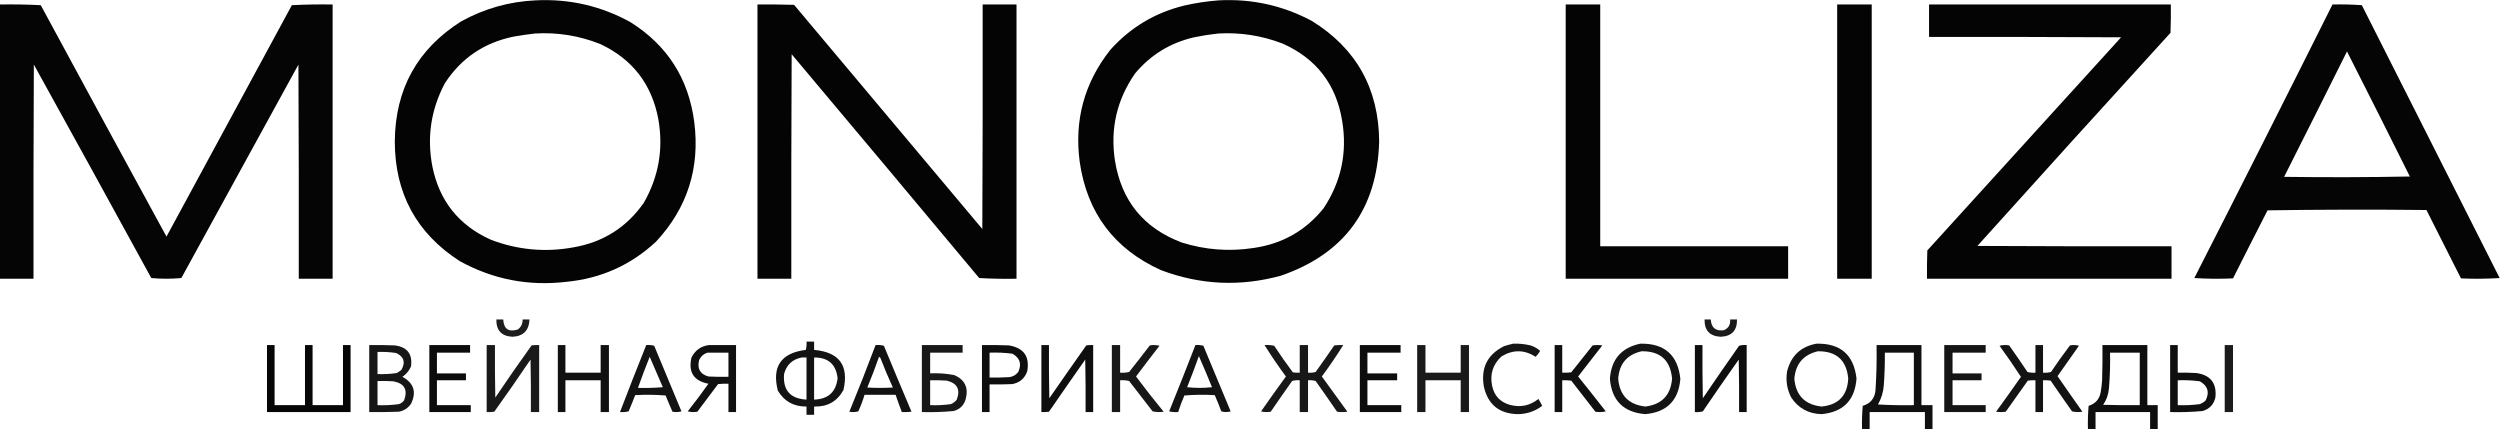 <?xml version="1.0" encoding="UTF-8"?> <svg xmlns="http://www.w3.org/2000/svg" width="3619" height="621" viewBox="0 0 3619 621" fill="none"><g clip-path="url(#clip0_20_612)"><path opacity="0.981" fill-rule="evenodd" clip-rule="evenodd" d="M775.5 0.5C824.24 -1.92 869.9 8.58 912.5 32C965.89 65.46 996.73 113.62 1005 176.5C1013.51 243.29 995.01 301.13 949.5 350C912.91 383.95 869.58 403.28 819.5 408C764.87 414.41 713.54 404.41 665.5 378C603.02 337.71 571.68 280.04 571.5 205C572.06 129.17 604.06 71.17 667.5 31C701.25 12.4 737.25 2.23 775.5 0.5ZM774.5 48.5C807.36 46.56 839.03 51.73 869.5 64C915.71 85.89 943.55 122.06 953 172.5C960.56 215.45 953.56 255.78 932 293.5C907.25 328.98 873.42 350.48 830.5 358C789.43 365.56 749.43 361.89 710.5 347C664.38 326.28 636.21 291.12 626 241.5C617.74 198.99 623.74 158.65 644 120.5C667.58 84.26 700.75 61.76 743.5 53C753.93 51.15 764.27 49.65 774.5 48.5Z" fill="black"></path><path opacity="0.981" fill-rule="evenodd" clip-rule="evenodd" d="M1764.5 0.5C1811.94 -1.98 1856.61 7.85 1898.5 30C1963.27 69.82 1995.93 128.16 1996.5 205C1993.59 302.53 1946.26 367.19 1854.5 399C1795.59 415.23 1737.59 412.57 1680.5 391C1612.88 360.36 1573.71 308.19 1563 234.5C1554.93 174.08 1569.6 120.08 1607 72.5C1636.03 39.89 1671.87 18.39 1714.5 8C1731.12 4.22 1747.79 1.72 1764.5 0.5ZM1763.5 48.5C1795.57 46.68 1826.57 51.51 1856.5 63C1905.61 84.79 1934.44 122.29 1943 175.5C1950.47 221.17 1941.47 263.17 1916 301.5C1889.97 333.95 1856.13 353.11 1814.5 359C1779.19 364.39 1744.52 361.72 1710.5 351C1655.49 330.16 1623.32 290.66 1614 232.5C1607 186.49 1616.67 144.49 1643 106.5C1665.51 79.48 1694.01 61.98 1728.5 54C1740.22 51.58 1751.89 49.75 1763.5 48.5Z" fill="black"></path><path opacity="0.98" fill-rule="evenodd" clip-rule="evenodd" d="M-0.5 6.5C19.409 6.17 39.243 6.51 59 7.5C119.413 119.33 180.08 230.99 241 342.5C301.5 230.83 362 119.17 422.5 7.5C442.16 6.5 461.82 6.17 481.5 6.5C481.5 138.83 481.5 271.17 481.5 403.5C465.17 403.5 448.83 403.5 432.5 403.5C432.67 300.17 432.5 196.83 432 93.5C375.5 196.5 319 299.5 262.5 402.5C247.94 403.82 233.44 403.82 219 402.5C162.59 299.34 105.921 196.34 49 93.5C48.5 196.83 48.333 300.17 48.5 403.5C32.167 403.5 15.833 403.5 -0.5 403.5C-0.5 271.17 -0.5 138.83 -0.5 6.5Z" fill="black"></path><path opacity="0.982" fill-rule="evenodd" clip-rule="evenodd" d="M1096.5 6.5C1114.17 6.33 1131.84 6.5 1149.5 7C1240.33 115.17 1331.17 223.33 1422 331.5C1422.5 223.17 1422.67 114.83 1422.5 6.5C1438.83 6.5 1455.17 6.5 1471.5 6.5C1471.5 138.83 1471.5 271.17 1471.5 403.5C1453.49 403.83 1435.49 403.5 1417.5 402.5C1327.19 294.35 1236.69 186.35 1146 78.5C1145.5 186.83 1145.33 295.17 1145.5 403.5C1129.17 403.5 1112.83 403.5 1096.5 403.5C1096.5 271.17 1096.5 138.83 1096.5 6.5Z" fill="black"></path><path opacity="0.984" fill-rule="evenodd" clip-rule="evenodd" d="M2266.5 6.5C2283.17 6.5 2299.83 6.5 2316.5 6.5C2316.5 123.17 2316.5 239.83 2316.5 356.5C2407.17 356.5 2497.83 356.5 2588.5 356.5C2588.5 372.17 2588.5 387.83 2588.5 403.5C2481.17 403.5 2373.83 403.5 2266.5 403.5C2266.5 271.17 2266.5 138.83 2266.5 6.5Z" fill="black"></path><path opacity="0.983" fill-rule="evenodd" clip-rule="evenodd" d="M2659.5 6.5C2676.17 6.5 2692.83 6.5 2709.5 6.5C2709.5 138.83 2709.5 271.17 2709.5 403.5C2692.83 403.5 2676.17 403.5 2659.5 403.5C2659.5 271.17 2659.5 138.83 2659.5 6.5Z" fill="black"></path><path opacity="0.982" fill-rule="evenodd" clip-rule="evenodd" d="M2792.5 6.5C2909.17 6.5 3025.83 6.5 3142.5 6.5C3142.67 20.17 3142.5 33.84 3142 47.5C3048.46 150.03 2955.3 252.87 2862.5 356C2956.17 356.5 3049.83 356.67 3143.5 356.5C3143.5 372.17 3143.5 387.83 3143.5 403.5C3025.5 403.5 2907.5 403.5 2789.5 403.5C2789.33 389.83 2789.5 376.16 2790 362.5C2883.5 259.67 2977 156.83 3070.5 54C2977.83 53.5 2885.17 53.33 2792.5 53.5C2792.5 37.83 2792.5 22.17 2792.5 6.5Z" fill="black"></path><path opacity="0.98" fill-rule="evenodd" clip-rule="evenodd" d="M3376.5 6.5C3390.75 6.18 3404.91 6.51 3419 7.5C3485.5 139.17 3552 270.83 3618.5 402.5C3599.84 403.67 3581.18 403.83 3562.5 403C3545.83 370 3529.17 337 3512.5 304C3435.83 303.17 3359.16 303.33 3282.5 304.5C3265.71 337.26 3249.04 370.09 3232.5 403C3213.82 403.83 3195.16 403.67 3176.5 402.5C3243.7 270.76 3310.37 138.76 3376.5 6.5ZM3397.5 74.5C3428.06 134.62 3458.39 194.95 3488.5 255.5C3427.84 256.67 3367.17 256.83 3306.5 256C3336.97 195.55 3367.31 135.05 3397.5 74.5Z" fill="black"></path><path opacity="0.886" fill-rule="evenodd" clip-rule="evenodd" d="M718.5 462.5C721.83 462.5 725.17 462.5 728.5 462.5C729.24 476.21 736.24 481.05 749.5 477C754.38 473.41 756.71 468.57 756.5 462.5C759.83 462.5 763.17 462.5 766.5 462.5C765.86 478.31 757.69 486.64 742 487.5C726.11 486.77 718.28 478.44 718.5 462.5Z" fill="black"></path><path opacity="0.893" fill-rule="evenodd" clip-rule="evenodd" d="M2467.5 462.5C2470.5 462.5 2473.5 462.5 2476.5 462.5C2477.31 474.48 2483.64 479.65 2495.5 478C2502.23 475.05 2505.23 469.88 2504.5 462.5C2507.83 462.5 2511.17 462.5 2514.5 462.5C2514.72 478.44 2506.89 486.77 2491 487.5C2475.09 486.76 2467.26 478.42 2467.5 462.5Z" fill="black"></path><path opacity="0.924" fill-rule="evenodd" clip-rule="evenodd" d="M1167.5 494.5C1171.17 494.5 1174.83 494.5 1178.5 494.5C1178.5 498.5 1178.5 502.5 1178.5 506.5C1214.92 509.71 1229.09 529.05 1221 564.5C1211.93 581.13 1197.77 589.13 1178.5 588.5C1178.5 592.5 1178.5 596.5 1178.5 600.5C1174.83 600.5 1171.17 600.5 1167.5 600.5C1167.5 596.5 1167.5 592.5 1167.5 588.5C1149.12 588.73 1135.28 581.07 1126 565.5C1117.13 530.59 1130.63 510.93 1166.5 506.5C1167.49 502.55 1167.82 498.55 1167.5 494.5ZM1160.5 517.5C1162.83 517.5 1165.17 517.5 1167.5 517.5C1167.5 537.83 1167.5 558.17 1167.5 578.5C1143.99 577.17 1133.16 564.83 1135 541.5C1138.5 528.17 1147 520.17 1160.5 517.5ZM1178.5 517.5C1198.94 517.36 1210.27 527.36 1212.5 547.5C1210.18 567.48 1198.84 577.82 1178.5 578.5C1178.5 558.17 1178.5 537.83 1178.5 517.5Z" fill="black"></path><path opacity="0.916" fill-rule="evenodd" clip-rule="evenodd" d="M2190.5 497.5C2198.95 497.2 2207.28 498.03 2215.5 500C2220.79 501.64 2225.45 504.31 2229.5 508C2227.69 511.13 2225.52 513.97 2223 516.5C2206.59 506.04 2190.09 505.87 2173.5 516C2161.07 527.52 2156.57 541.69 2160 558.5C2162.98 572.81 2171.48 581.98 2185.5 586C2200.88 590.19 2214.71 587.35 2227 577.5C2229.03 580.71 2230.87 584.04 2232.5 587.5C2222.06 595.41 2210.23 599.41 2197 599.5C2170.16 598.93 2153.83 585.59 2148 559.5C2143.44 532.44 2153.28 512.94 2177.5 501C2181.92 499.65 2186.25 498.48 2190.5 497.5Z" fill="black"></path><path opacity="0.918" fill-rule="evenodd" clip-rule="evenodd" d="M2374.5 497.5C2409.45 496.78 2428.78 513.78 2432.5 548.5C2429.85 579.82 2412.85 596.82 2381.5 599.5C2350.17 596.84 2333.17 579.84 2330.5 548.5C2332.38 520.3 2347.05 503.3 2374.5 497.5ZM2376.5 508.5C2403.33 508.16 2418 521.33 2420.5 548C2418.6 571.9 2405.77 585.4 2382 588.5C2357.68 585.84 2344.51 572.34 2342.5 548C2344.22 526.31 2355.55 513.15 2376.5 508.5Z" fill="black"></path><path opacity="0.918" fill-rule="evenodd" clip-rule="evenodd" d="M2629.5 497.5C2664.25 496.76 2683.59 513.59 2687.5 548C2685.15 579.35 2668.32 596.52 2637 599.5C2618.08 599.04 2603.41 591.04 2593 575.5C2586.84 563.54 2584.84 550.88 2587 537.5C2592.69 514.97 2606.85 501.64 2629.5 497.5ZM2631.5 508.5C2658.35 508.18 2673.01 521.35 2675.5 548C2674.28 572.55 2661.45 586.05 2637 588.5C2612.94 585.94 2599.77 572.61 2597.5 548.5C2599.22 526.79 2610.56 513.46 2631.5 508.5Z" fill="black"></path><path opacity="0.975" fill-rule="evenodd" clip-rule="evenodd" d="M386.5 499.5C390.17 499.5 393.83 499.5 397.5 499.5C397.5 528.5 397.5 557.5 397.5 586.5C412.17 586.5 426.83 586.5 441.5 586.5C441.5 557.5 441.5 528.5 441.5 499.5C445.17 499.5 448.83 499.5 452.5 499.5C452.5 528.5 452.5 557.5 452.5 586.5C467.17 586.5 481.83 586.5 496.5 586.5C496.5 557.5 496.5 528.5 496.5 499.5C500.17 499.5 503.83 499.5 507.5 499.5C507.5 531.83 507.5 564.17 507.5 596.5C467.17 596.5 426.83 596.5 386.5 596.5C386.5 564.17 386.5 531.83 386.5 499.5Z" fill="black"></path><path opacity="0.913" fill-rule="evenodd" clip-rule="evenodd" d="M534.5 499.5C546.84 499.33 559.17 499.5 571.5 500C589.57 502.32 597.4 512.48 595 530.5C592.23 536.73 588.06 541.73 582.5 545.5C599.11 554.51 603.28 567.51 595 584.5C590.8 590.68 584.96 594.52 577.5 596C563.17 596.5 548.84 596.67 534.5 596.5C534.5 564.17 534.5 531.83 534.5 499.5ZM546.5 509.5C555.56 509.15 564.56 509.65 573.5 511C584.85 516.39 587.35 524.55 581 535.5C578.92 537.12 576.75 538.62 574.5 540C565.23 541.39 555.9 541.89 546.5 541.5C546.5 530.83 546.5 520.17 546.5 509.5ZM546.5 551.5C554.17 551.33 561.84 551.5 569.5 552C585.42 555 590.59 564.17 585 579.5C583.06 582.11 580.56 583.94 577.5 585C567.25 586.43 556.91 586.93 546.5 586.5C546.5 574.83 546.5 563.17 546.5 551.5Z" fill="black"></path><path opacity="0.95" fill-rule="evenodd" clip-rule="evenodd" d="M621.5 499.5C641.17 499.5 660.83 499.5 680.5 499.5C680.5 503.17 680.5 506.83 680.5 510.5C664.5 510.5 648.5 510.5 632.5 510.5C632.5 520.5 632.5 530.5 632.5 540.5C646.5 540.5 660.5 540.5 674.5 540.5C674.5 543.83 674.5 547.17 674.5 550.5C660.5 550.5 646.5 550.5 632.5 550.5C632.5 562.5 632.5 574.5 632.5 586.5C648.83 586.5 665.17 586.5 681.5 586.5C681.5 589.83 681.5 593.17 681.5 596.5C661.5 596.5 641.5 596.5 621.5 596.5C621.5 564.17 621.5 531.83 621.5 499.5Z" fill="black"></path><path opacity="0.902" fill-rule="evenodd" clip-rule="evenodd" d="M704.5 499.5C708.5 499.5 712.5 499.5 716.5 499.5C716.33 524.84 716.5 550.17 717 575.5C734.13 550.07 751.63 524.9 769.5 500C773.15 499.5 776.82 499.33 780.5 499.5C780.5 531.83 780.5 564.17 780.5 596.5C776.5 596.5 772.5 596.5 768.5 596.5C768.67 571.16 768.5 545.83 768 520.5C750.87 545.93 733.37 571.1 715.5 596C711.85 596.5 708.18 596.67 704.5 596.5C704.5 564.17 704.5 531.83 704.5 499.5Z" fill="black"></path><path opacity="0.93" fill-rule="evenodd" clip-rule="evenodd" d="M807.5 499.5C811.17 499.5 814.83 499.5 818.5 499.5C818.5 512.83 818.5 526.17 818.5 539.5C835.5 539.5 852.5 539.5 869.5 539.5C869.5 526.17 869.5 512.83 869.5 499.5C873.5 499.5 877.5 499.5 881.5 499.5C881.5 531.83 881.5 564.17 881.5 596.5C877.5 596.5 873.5 596.5 869.5 596.5C869.5 581.17 869.5 565.83 869.5 550.5C852.5 550.5 835.5 550.5 818.5 550.5C818.5 565.83 818.5 581.17 818.5 596.5C814.83 596.5 811.17 596.5 807.5 596.5C807.5 564.17 807.5 531.83 807.5 499.5Z" fill="black"></path><path opacity="0.925" fill-rule="evenodd" clip-rule="evenodd" d="M935.5 499.5C939.44 499.21 943.27 499.54 947 500.5C960.17 532.17 973.33 563.83 986.5 595.5C982.2 596.66 977.87 596.83 973.5 596C970.04 588.24 966.7 580.41 963.5 572.5C948.84 571.33 934.18 571.17 919.5 572C916.48 579.87 913.31 587.71 910 595.5C905.93 596.46 901.77 596.8 897.5 596.5C909.89 564.06 922.55 531.73 935.5 499.5ZM940.5 516.5C946.81 531.07 953.14 545.73 959.5 560.5C947.52 561.5 935.52 561.83 923.5 561.5C928.88 546.4 934.55 531.4 940.5 516.5Z" fill="black"></path><path opacity="0.937" fill-rule="evenodd" clip-rule="evenodd" d="M1026.5 499.5C1039.5 499.5 1052.5 499.5 1065.5 499.5C1065.5 531.83 1065.5 564.17 1065.5 596.5C1061.83 596.5 1058.17 596.5 1054.5 596.5C1054.5 582.83 1054.5 569.17 1054.5 555.5C1049.49 555.33 1044.49 555.5 1039.5 556C1029.5 569.33 1019.5 582.67 1009.5 596C1004.8 596.83 1000.13 596.66 995.5 595.5C1005.88 582.45 1015.88 569.12 1025.5 555.5C1004.22 551.37 996.05 538.71 1001 517.5C1006.35 506.92 1014.85 500.92 1026.5 499.5ZM1024.5 510.5C1034.5 510.5 1044.5 510.5 1054.5 510.5C1054.5 522.17 1054.5 533.83 1054.5 545.5C1044.83 545.67 1035.16 545.5 1025.5 545C1013.54 541.66 1009.04 533.83 1012 521.5C1014.5 515.82 1018.67 512.16 1024.5 510.5Z" fill="black"></path><path opacity="0.926" fill-rule="evenodd" clip-rule="evenodd" d="M1267.5 499.5C1271.55 499.18 1275.55 499.51 1279.5 500.5C1292.7 532.41 1306.04 564.24 1319.5 596C1314.85 596.5 1310.18 596.67 1305.5 596.5C1302.3 588.24 1299.3 579.91 1296.5 571.5C1281.5 571.5 1266.5 571.5 1251.5 571.5C1249.08 579.69 1246.08 587.69 1242.5 595.5C1238.2 596.66 1233.87 596.83 1229.5 596C1242.66 564.01 1255.33 531.85 1267.5 499.5ZM1272.5 516.5C1273.79 517.06 1274.62 518.06 1275 519.5C1280.43 533.52 1286.26 547.35 1292.5 561C1280.17 561.67 1267.83 561.67 1255.5 561C1261.59 546.32 1267.26 531.48 1272.5 516.5Z" fill="black"></path><path opacity="0.904" fill-rule="evenodd" clip-rule="evenodd" d="M1334.5 499.5C1354.17 499.5 1373.83 499.5 1393.5 499.5C1393.5 503.17 1393.5 506.83 1393.5 510.5C1377.83 510.5 1362.17 510.5 1346.5 510.5C1346.5 520.5 1346.5 530.5 1346.5 540.5C1358.29 539.9 1369.96 540.73 1381.5 543C1396.75 549.71 1402.25 561.21 1398 577.5C1395.5 586.67 1389.67 592.5 1380.5 595C1365.22 596.44 1349.89 596.94 1334.5 596.5C1334.5 564.17 1334.5 531.83 1334.5 499.5ZM1346.5 550.5C1354.51 550.33 1362.51 550.5 1370.5 551C1385.76 554.68 1390.59 563.85 1385 578.5C1382.74 581.43 1379.9 583.6 1376.5 585C1366.58 586.42 1356.58 586.92 1346.5 586.5C1346.5 574.5 1346.5 562.5 1346.5 550.5Z" fill="black"></path><path opacity="0.944" fill-rule="evenodd" clip-rule="evenodd" d="M1421.5 499.5C1434.5 499.33 1447.5 499.5 1460.5 500C1482.05 503.61 1490.88 516.11 1487 537.5C1483.42 547.72 1476.25 553.89 1465.5 556C1454.51 556.5 1443.51 556.67 1432.5 556.5C1432.5 569.83 1432.5 583.17 1432.5 596.5C1428.83 596.5 1425.17 596.5 1421.5 596.5C1421.5 564.17 1421.5 531.83 1421.5 499.5ZM1432.5 510.5C1443.56 510.09 1454.56 510.59 1465.5 512C1476.48 518.14 1479.31 526.98 1474 538.5C1470.6 542.95 1466.1 545.45 1460.5 546C1451.17 546.5 1441.84 546.67 1432.5 546.5C1432.5 534.5 1432.5 522.5 1432.5 510.5Z" fill="black"></path><path opacity="0.945" fill-rule="evenodd" clip-rule="evenodd" d="M1507.5 499.5C1511.17 499.5 1514.83 499.5 1518.5 499.5C1518.33 525.17 1518.5 550.84 1519 576.5C1536.71 550.91 1554.54 525.41 1572.5 500C1575.82 499.5 1579.15 499.33 1582.5 499.5C1582.5 531.83 1582.5 564.17 1582.5 596.5C1578.83 596.5 1575.17 596.5 1571.5 596.5C1571.67 571.16 1571.5 545.83 1571 520.5C1553.38 545.58 1535.88 570.75 1518.5 596C1514.85 596.5 1511.18 596.67 1507.5 596.5C1507.5 564.17 1507.5 531.83 1507.5 499.5Z" fill="black"></path><path opacity="0.903" fill-rule="evenodd" clip-rule="evenodd" d="M1609.5 499.5C1613.5 499.5 1617.5 499.5 1621.5 499.5C1621.5 512.83 1621.5 526.17 1621.5 539.5C1625.88 539.83 1630.22 539.49 1634.5 538.5C1644.62 525.76 1654.62 512.92 1664.5 500C1669.2 499.17 1673.87 499.34 1678.5 500.5C1667.04 515.26 1655.71 530.09 1644.5 545C1657.44 562.28 1670.77 579.28 1684.5 596C1679.14 596.83 1673.8 596.66 1668.5 595.5C1657.17 580.83 1645.83 566.17 1634.5 551.5C1630.22 550.51 1625.88 550.17 1621.5 550.5C1621.5 565.83 1621.5 581.17 1621.5 596.5C1617.5 596.5 1613.5 596.5 1609.5 596.5C1609.5 564.17 1609.5 531.83 1609.5 499.5Z" fill="black"></path><path opacity="0.925" fill-rule="evenodd" clip-rule="evenodd" d="M1730.5 499.5C1734.44 499.21 1738.27 499.54 1742 500.5C1755.17 532.17 1768.33 563.83 1781.5 595.5C1776.95 596.8 1772.45 596.8 1768 595.5C1765.02 587.57 1761.86 579.74 1758.5 572C1743.82 571.17 1729.16 571.33 1714.5 572.5C1711.1 580.38 1708.1 588.38 1705.5 596.5C1701.12 596.83 1696.78 596.49 1692.5 595.5C1705.37 563.56 1718.04 531.56 1730.5 499.5ZM1735.5 515.5C1742 530.32 1748.34 545.32 1754.5 560.5C1742.5 561.83 1730.5 561.83 1718.5 560.5C1724.46 545.58 1730.13 530.58 1735.5 515.5Z" fill="black"></path><path opacity="0.904" fill-rule="evenodd" clip-rule="evenodd" d="M1830.5 499.5C1835.21 499.17 1839.88 499.51 1844.5 500.5C1853.13 513.6 1862.13 526.43 1871.5 539C1874.82 539.5 1878.15 539.67 1881.5 539.5C1881.5 526.17 1881.5 512.83 1881.5 499.5C1885.5 499.5 1889.5 499.5 1893.5 499.5C1893.5 512.83 1893.5 526.17 1893.5 539.5C1897.23 539.82 1900.89 539.49 1904.5 538.5C1913.62 525.75 1922.62 512.92 1931.5 500C1935.82 499.5 1940.15 499.33 1944.5 499.5C1934.82 515 1924.49 530.16 1913.5 545C1925.83 562 1938.17 579 1950.5 596C1945.5 596.67 1940.5 596.67 1935.5 596C1925.29 581.08 1914.96 566.25 1904.5 551.5C1900.89 550.51 1897.23 550.18 1893.5 550.5C1893.5 565.83 1893.5 581.17 1893.5 596.5C1889.5 596.5 1885.5 596.5 1881.5 596.5C1881.5 581.17 1881.5 565.83 1881.5 550.5C1877.77 550.18 1874.11 550.51 1870.5 551.5C1860.04 566.25 1849.71 581.08 1839.5 596C1834.8 596.83 1830.13 596.66 1825.5 595.5C1837.31 578.53 1849.31 561.69 1861.5 545C1850.53 530.21 1840.2 515.04 1830.5 499.5Z" fill="black"></path><path opacity="0.946" fill-rule="evenodd" clip-rule="evenodd" d="M1968.5 499.5C1988.17 499.5 2007.83 499.5 2027.5 499.5C2027.5 503.17 2027.5 506.83 2027.5 510.5C2011.5 510.5 1995.5 510.5 1979.5 510.5C1979.5 520.5 1979.5 530.5 1979.5 540.5C1993.83 540.5 2008.17 540.5 2022.5 540.5C2022.5 543.83 2022.5 547.17 2022.5 550.5C2008.17 550.5 1993.83 550.5 1979.5 550.5C1979.5 562.5 1979.5 574.5 1979.5 586.5C1995.83 586.5 2012.17 586.5 2028.5 586.5C2028.5 589.83 2028.5 593.17 2028.5 596.5C2008.5 596.5 1988.5 596.5 1968.5 596.5C1968.5 564.17 1968.5 531.83 1968.5 499.5Z" fill="black"></path><path opacity="0.898" fill-rule="evenodd" clip-rule="evenodd" d="M2051.5 499.5C2055.5 499.5 2059.5 499.5 2063.5 499.5C2063.5 512.83 2063.5 526.17 2063.5 539.5C2080.5 539.5 2097.5 539.5 2114.5 539.5C2114.5 526.17 2114.5 512.83 2114.5 499.5C2118.5 499.5 2122.5 499.5 2126.5 499.5C2126.5 531.83 2126.5 564.17 2126.5 596.5C2122.5 596.5 2118.5 596.5 2114.5 596.5C2114.5 581.17 2114.5 565.83 2114.5 550.5C2097.5 550.5 2080.5 550.5 2063.5 550.5C2063.5 565.83 2063.5 581.17 2063.5 596.5C2059.5 596.5 2055.5 596.5 2051.5 596.5C2051.5 564.17 2051.5 531.83 2051.5 499.5Z" fill="black"></path><path opacity="0.935" fill-rule="evenodd" clip-rule="evenodd" d="M2250.5 499.5C2254.17 499.5 2257.83 499.5 2261.5 499.5C2261.5 512.83 2261.5 526.17 2261.5 539.5C2265.85 539.67 2270.18 539.5 2274.5 539C2284.83 526 2295.17 513 2305.5 500C2310.17 499.33 2314.83 499.33 2319.5 500C2307.83 515 2296.17 530 2284.5 545C2298.02 561.69 2311.36 578.52 2324.5 595.5C2319.53 596.66 2314.53 596.83 2309.5 596C2297.83 581 2286.17 566 2274.5 551C2270.18 550.5 2265.85 550.33 2261.5 550.5C2261.5 565.83 2261.5 581.17 2261.5 596.5C2257.83 596.5 2254.17 596.5 2250.5 596.5C2250.5 564.17 2250.5 531.83 2250.5 499.5Z" fill="black"></path><path opacity="0.943" fill-rule="evenodd" clip-rule="evenodd" d="M2453.5 499.5C2457.17 499.5 2460.83 499.5 2464.5 499.5C2464.33 525.17 2464.5 550.84 2465 576.5C2482.3 551.03 2499.8 525.7 2517.5 500.5C2521.11 499.51 2524.77 499.18 2528.5 499.5C2528.5 531.83 2528.5 564.17 2528.5 596.5C2524.83 596.5 2521.17 596.5 2517.5 596.5C2517.67 571.16 2517.5 545.83 2517 520.5C2499.42 545.33 2482.09 570.33 2465 595.5C2461.27 596.46 2457.44 596.79 2453.5 596.5C2453.5 564.17 2453.5 531.83 2453.5 499.5Z" fill="black"></path><path opacity="0.936" fill-rule="evenodd" clip-rule="evenodd" d="M2716.5 499.5C2738.17 499.5 2759.83 499.5 2781.5 499.5C2781.5 528.5 2781.5 557.5 2781.5 586.5C2786.83 586.5 2792.17 586.5 2797.5 586.5C2797.5 598.17 2797.5 609.83 2797.5 621.5C2793.83 621.5 2790.17 621.5 2786.5 621.5C2786.5 613.17 2786.5 604.83 2786.5 596.5C2759.83 596.5 2733.17 596.5 2706.5 596.5C2706.5 604.83 2706.5 613.17 2706.5 621.5C2702.83 621.5 2699.17 621.5 2695.5 621.5C2695.17 610.15 2695.5 598.81 2696.5 587.5C2707.87 584.12 2714.04 576.46 2715 564.5C2716.41 542.87 2716.91 521.2 2716.5 499.5ZM2728.5 510.5C2742.5 510.5 2756.5 510.5 2770.5 510.5C2770.5 535.83 2770.5 561.17 2770.5 586.5C2753.15 586.83 2735.82 586.5 2718.5 585.5C2723.49 576.87 2726.33 567.54 2727 557.5C2728.16 541.85 2728.66 526.19 2728.5 510.5Z" fill="black"></path><path opacity="0.917" fill-rule="evenodd" clip-rule="evenodd" d="M2814.5 499.5C2834.5 499.5 2854.5 499.5 2874.5 499.5C2874.5 503.17 2874.5 506.83 2874.5 510.5C2858.5 510.5 2842.5 510.5 2826.5 510.5C2826.5 520.5 2826.5 530.5 2826.5 540.5C2840.5 540.5 2854.5 540.5 2868.5 540.5C2868.5 543.83 2868.5 547.17 2868.5 550.5C2854.5 550.5 2840.5 550.5 2826.5 550.5C2826.5 562.5 2826.5 574.5 2826.5 586.5C2842.5 586.5 2858.5 586.5 2874.5 586.5C2874.5 589.83 2874.5 593.17 2874.5 596.5C2854.5 596.5 2834.5 596.5 2814.5 596.5C2814.5 564.17 2814.5 531.83 2814.5 499.5Z" fill="black"></path><path opacity="0.924" fill-rule="evenodd" clip-rule="evenodd" d="M2894.5 500.5C2898.98 499.35 2903.65 499.18 2908.5 500C2917.46 512.75 2926.29 525.58 2935 538.5C2938.73 539.46 2942.56 539.79 2946.5 539.5C2946.5 526.17 2946.5 512.83 2946.5 499.5C2950.17 499.5 2953.83 499.5 2957.5 499.5C2957.5 512.83 2957.5 526.17 2957.5 539.5C2961.44 539.79 2965.27 539.46 2969 538.5C2977.78 525.39 2986.95 512.55 2996.5 500C3000.87 499.17 3005.2 499.34 3009.5 500.5C2999.17 515.17 2988.83 529.83 2978.5 544.5C2990.38 561.75 3002.38 578.92 3014.5 596C3009.47 596.83 3004.47 596.66 2999.5 595.5C2989.04 580.75 2978.71 565.92 2968.5 551C2964.85 550.5 2961.18 550.33 2957.5 550.5C2957.5 565.83 2957.5 581.17 2957.5 596.5C2953.83 596.5 2950.17 596.5 2946.5 596.5C2946.5 581.17 2946.5 565.83 2946.5 550.5C2942.82 550.33 2939.15 550.5 2935.5 551C2924.83 566 2914.17 581 2903.5 596C2898.83 596.67 2894.17 596.67 2889.5 596C2901.69 579.31 2913.69 562.47 2925.5 545.5C2915.5 530.18 2905.17 515.18 2894.5 500.5Z" fill="black"></path><path opacity="0.942" fill-rule="evenodd" clip-rule="evenodd" d="M3043.5 499.5C3065.17 499.5 3086.83 499.5 3108.5 499.5C3108.5 528.5 3108.5 557.5 3108.5 586.5C3113.5 586.5 3118.5 586.5 3123.5 586.5C3123.5 598.17 3123.5 609.83 3123.5 621.5C3119.83 621.5 3116.17 621.5 3112.5 621.5C3112.5 613.17 3112.5 604.83 3112.5 596.5C3086.17 596.5 3059.83 596.5 3033.5 596.5C3033.5 604.83 3033.5 613.17 3033.5 621.5C3029.83 621.5 3026.17 621.5 3022.5 621.5C3022.17 610.15 3022.5 598.81 3023.5 587.5C3033.42 584.41 3039.25 577.75 3041 567.5C3041.97 561.87 3042.63 556.2 3043 550.5C3043.5 533.5 3043.67 516.5 3043.5 499.5ZM3054.5 510.5C3068.83 510.5 3083.17 510.5 3097.5 510.5C3097.5 535.83 3097.5 561.17 3097.5 586.5C3079.83 586.67 3062.16 586.5 3044.5 586C3049.51 578.64 3052.34 570.47 3053 561.5C3054.36 544.53 3054.86 527.53 3054.5 510.5Z" fill="black"></path><path opacity="0.941" fill-rule="evenodd" clip-rule="evenodd" d="M3141.5 499.5C3145.17 499.5 3148.83 499.5 3152.5 499.5C3152.5 512.83 3152.5 526.17 3152.5 539.5C3161.51 539.33 3170.51 539.5 3179.5 540C3200.08 542.98 3209.24 554.82 3207 575.5C3204.61 585.56 3198.44 592.06 3188.5 595C3172.89 596.44 3157.22 596.94 3141.5 596.5C3141.5 564.17 3141.5 531.83 3141.5 499.5ZM3152.5 550.5C3163.24 550.07 3173.91 550.57 3184.5 552C3196 558.49 3198.83 567.65 3193 579.5C3190.59 581.96 3187.76 583.79 3184.5 585C3173.9 586.4 3163.23 586.9 3152.5 586.5C3152.5 574.5 3152.5 562.5 3152.5 550.5Z" fill="black"></path><path opacity="0.891" fill-rule="evenodd" clip-rule="evenodd" d="M3220.5 499.5C3224.5 499.5 3228.5 499.5 3232.5 499.5C3232.5 531.83 3232.5 564.17 3232.5 596.5C3228.5 596.5 3224.5 596.5 3220.5 596.5C3220.5 564.17 3220.5 531.83 3220.5 499.5Z" fill="black"></path></g><defs><clipPath id="clip0_20_612"><rect width="3619" height="621" fill="white"></rect></clipPath></defs></svg> 